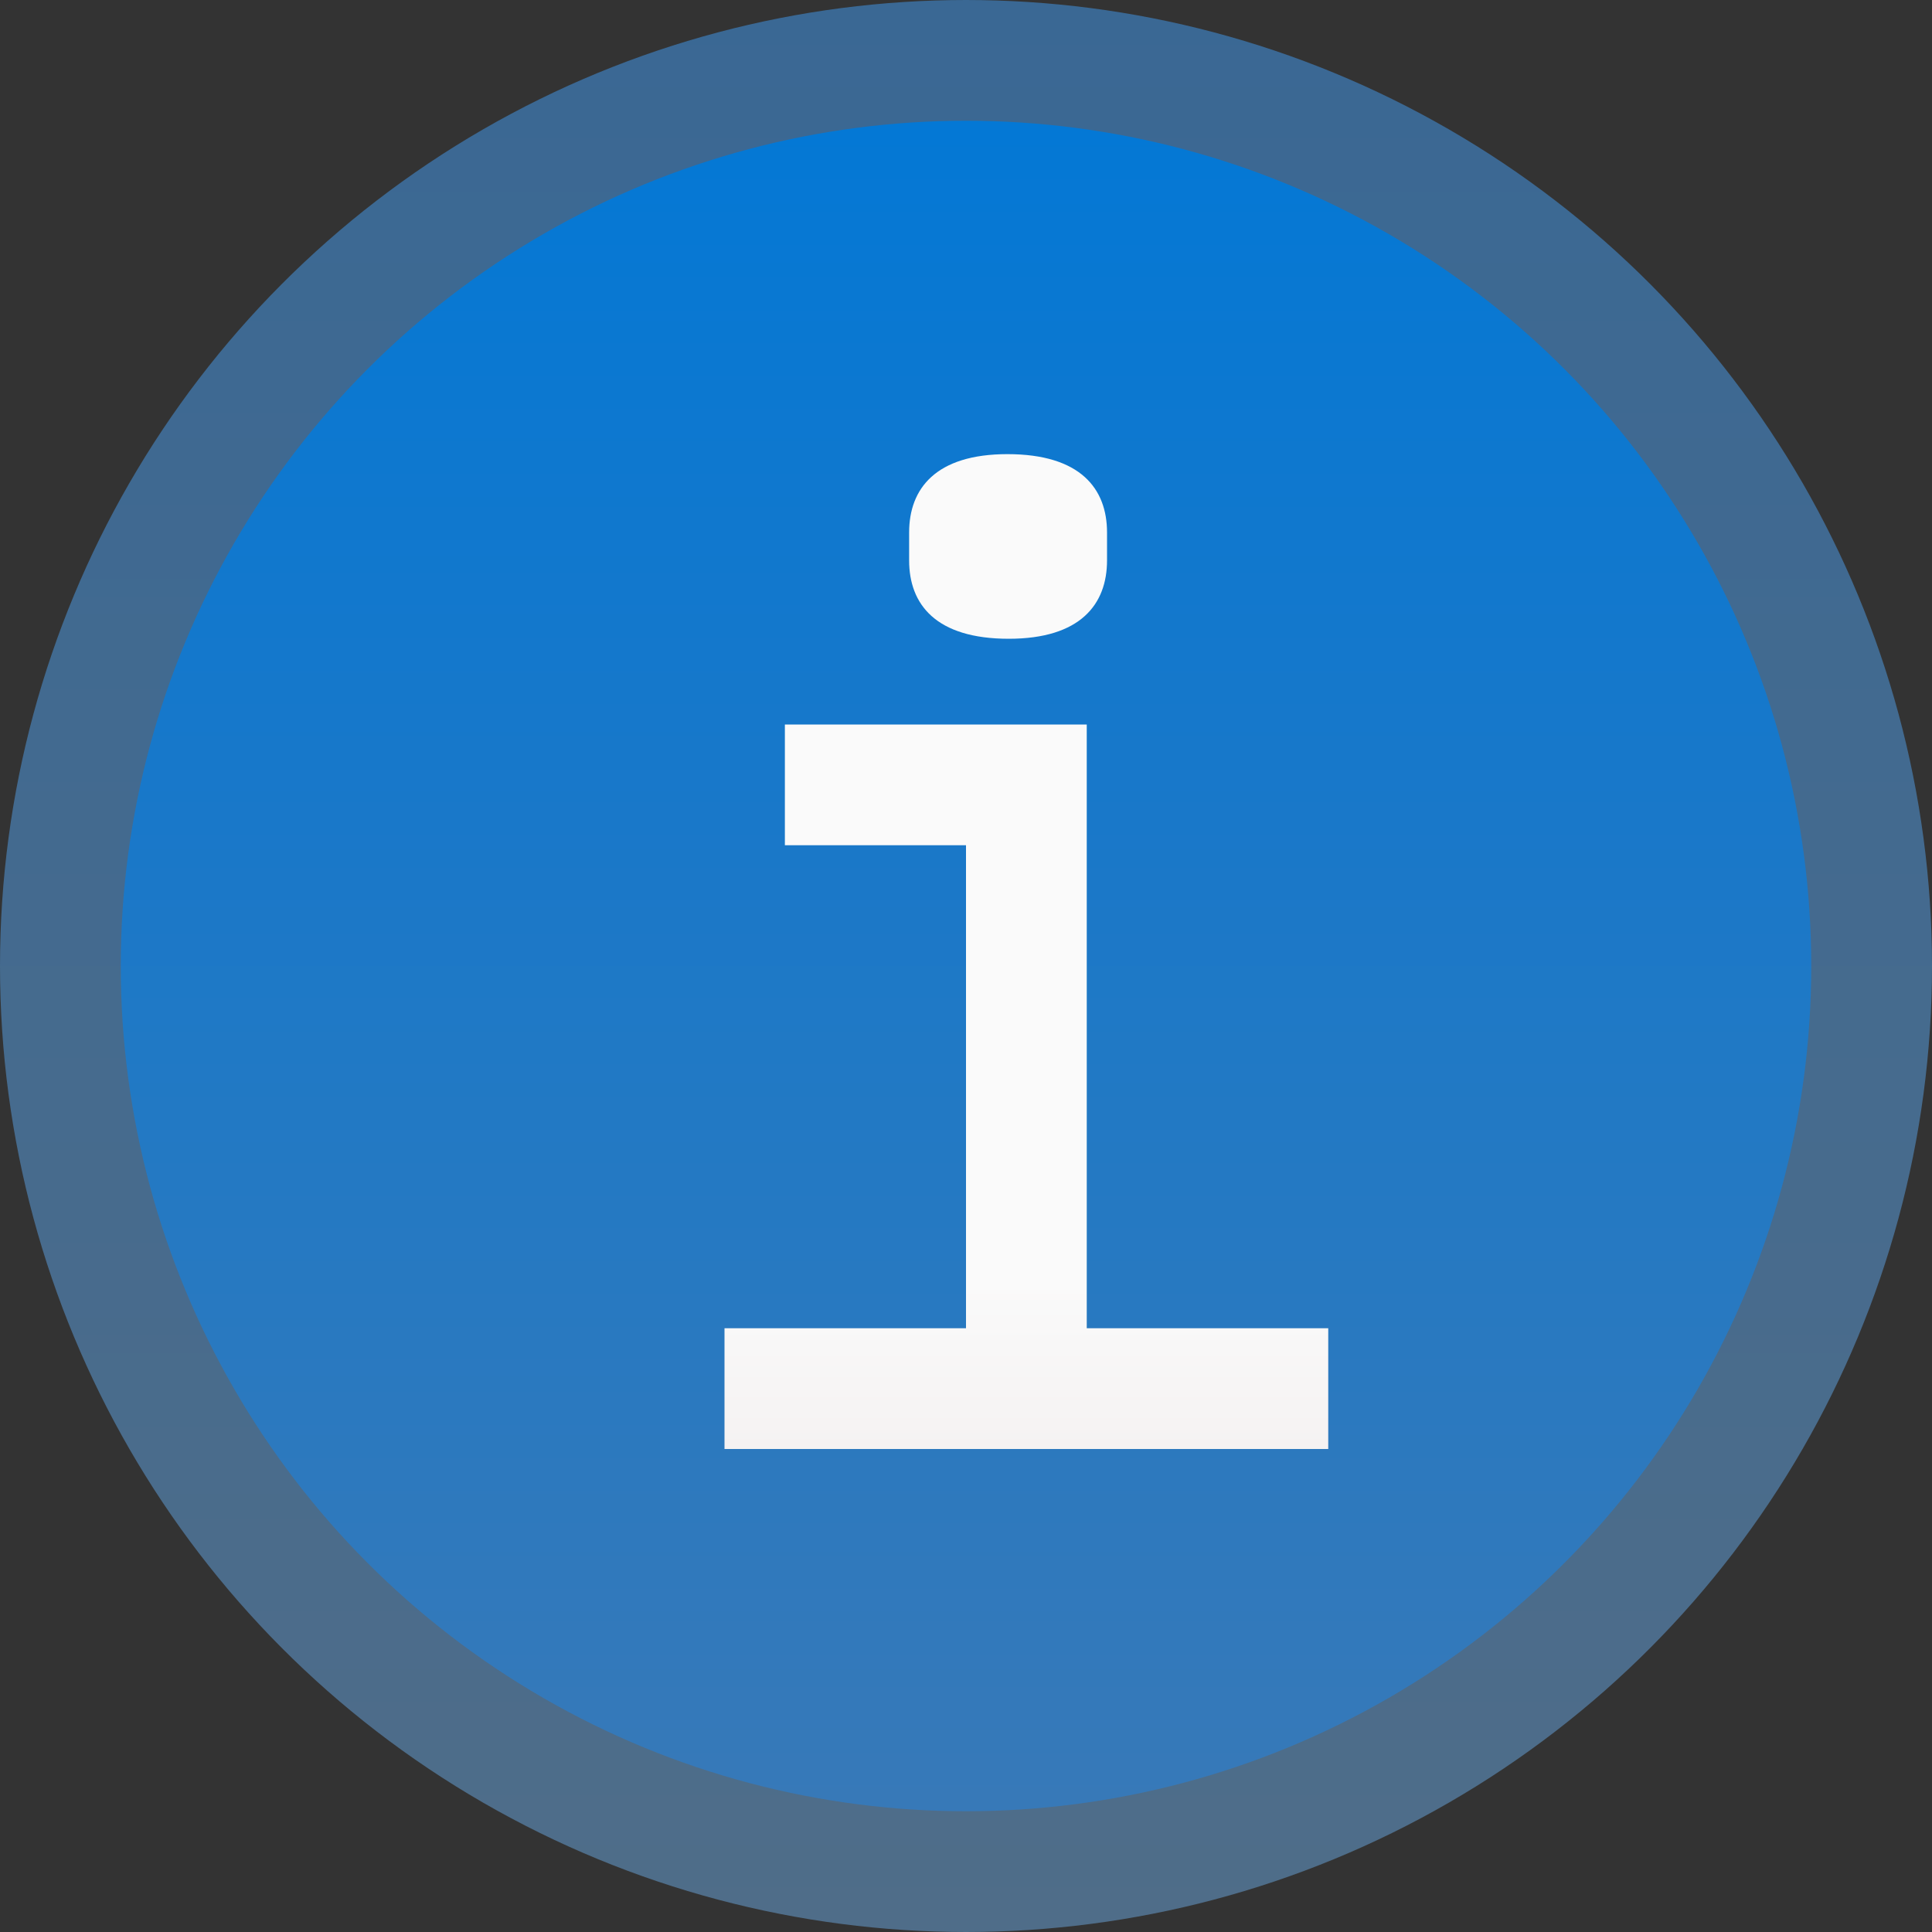 <svg width="16" height="16" viewBox="0 0 16 16" fill="none" xmlns="http://www.w3.org/2000/svg">
<rect x="0" y="0" width="16" height="16" fill="#333333" stroke="none"/>
<circle cx="8" cy="8" r="7.5" fill="url(#paint0_linear)" stroke="url(#paint1_linear)"/>
<path d="M8.354 5.29C8.948 5.29 9.168 5.004 9.168 4.641V4.41C9.168 4.047 8.948 3.761 8.343 3.761C7.749 3.761 7.529 4.047 7.529 4.41V4.641C7.529 5.004 7.749 5.29 8.354 5.29ZM6 12H11V11H9V6H6.5V7H8V11H6V12Z" fill="url(#paint2_linear)"/>
<defs>
<linearGradient id="paint0_linear" x1="8" y1="0" x2="8" y2="16" gradientUnits="userSpaceOnUse">
<stop stop-color="#0078D7"/>
<stop offset="1" stop-color="#3B79B6"/>
</linearGradient>
<linearGradient id="paint1_linear" x1="8" y1="0" x2="8" y2="16" gradientUnits="userSpaceOnUse">
<stop stop-color="#3A6894"/>
<stop offset="1" stop-color="#4F6D89"/>
</linearGradient>
<linearGradient id="paint2_linear" x1="8.5" y1="3.761" x2="8.5" y2="12" gradientUnits="userSpaceOnUse">
<stop offset="0.833" stop-color="#FAFAFA"/>
<stop offset="1" stop-color="#F5F2F2"/>
</linearGradient>
</defs>
</svg>
